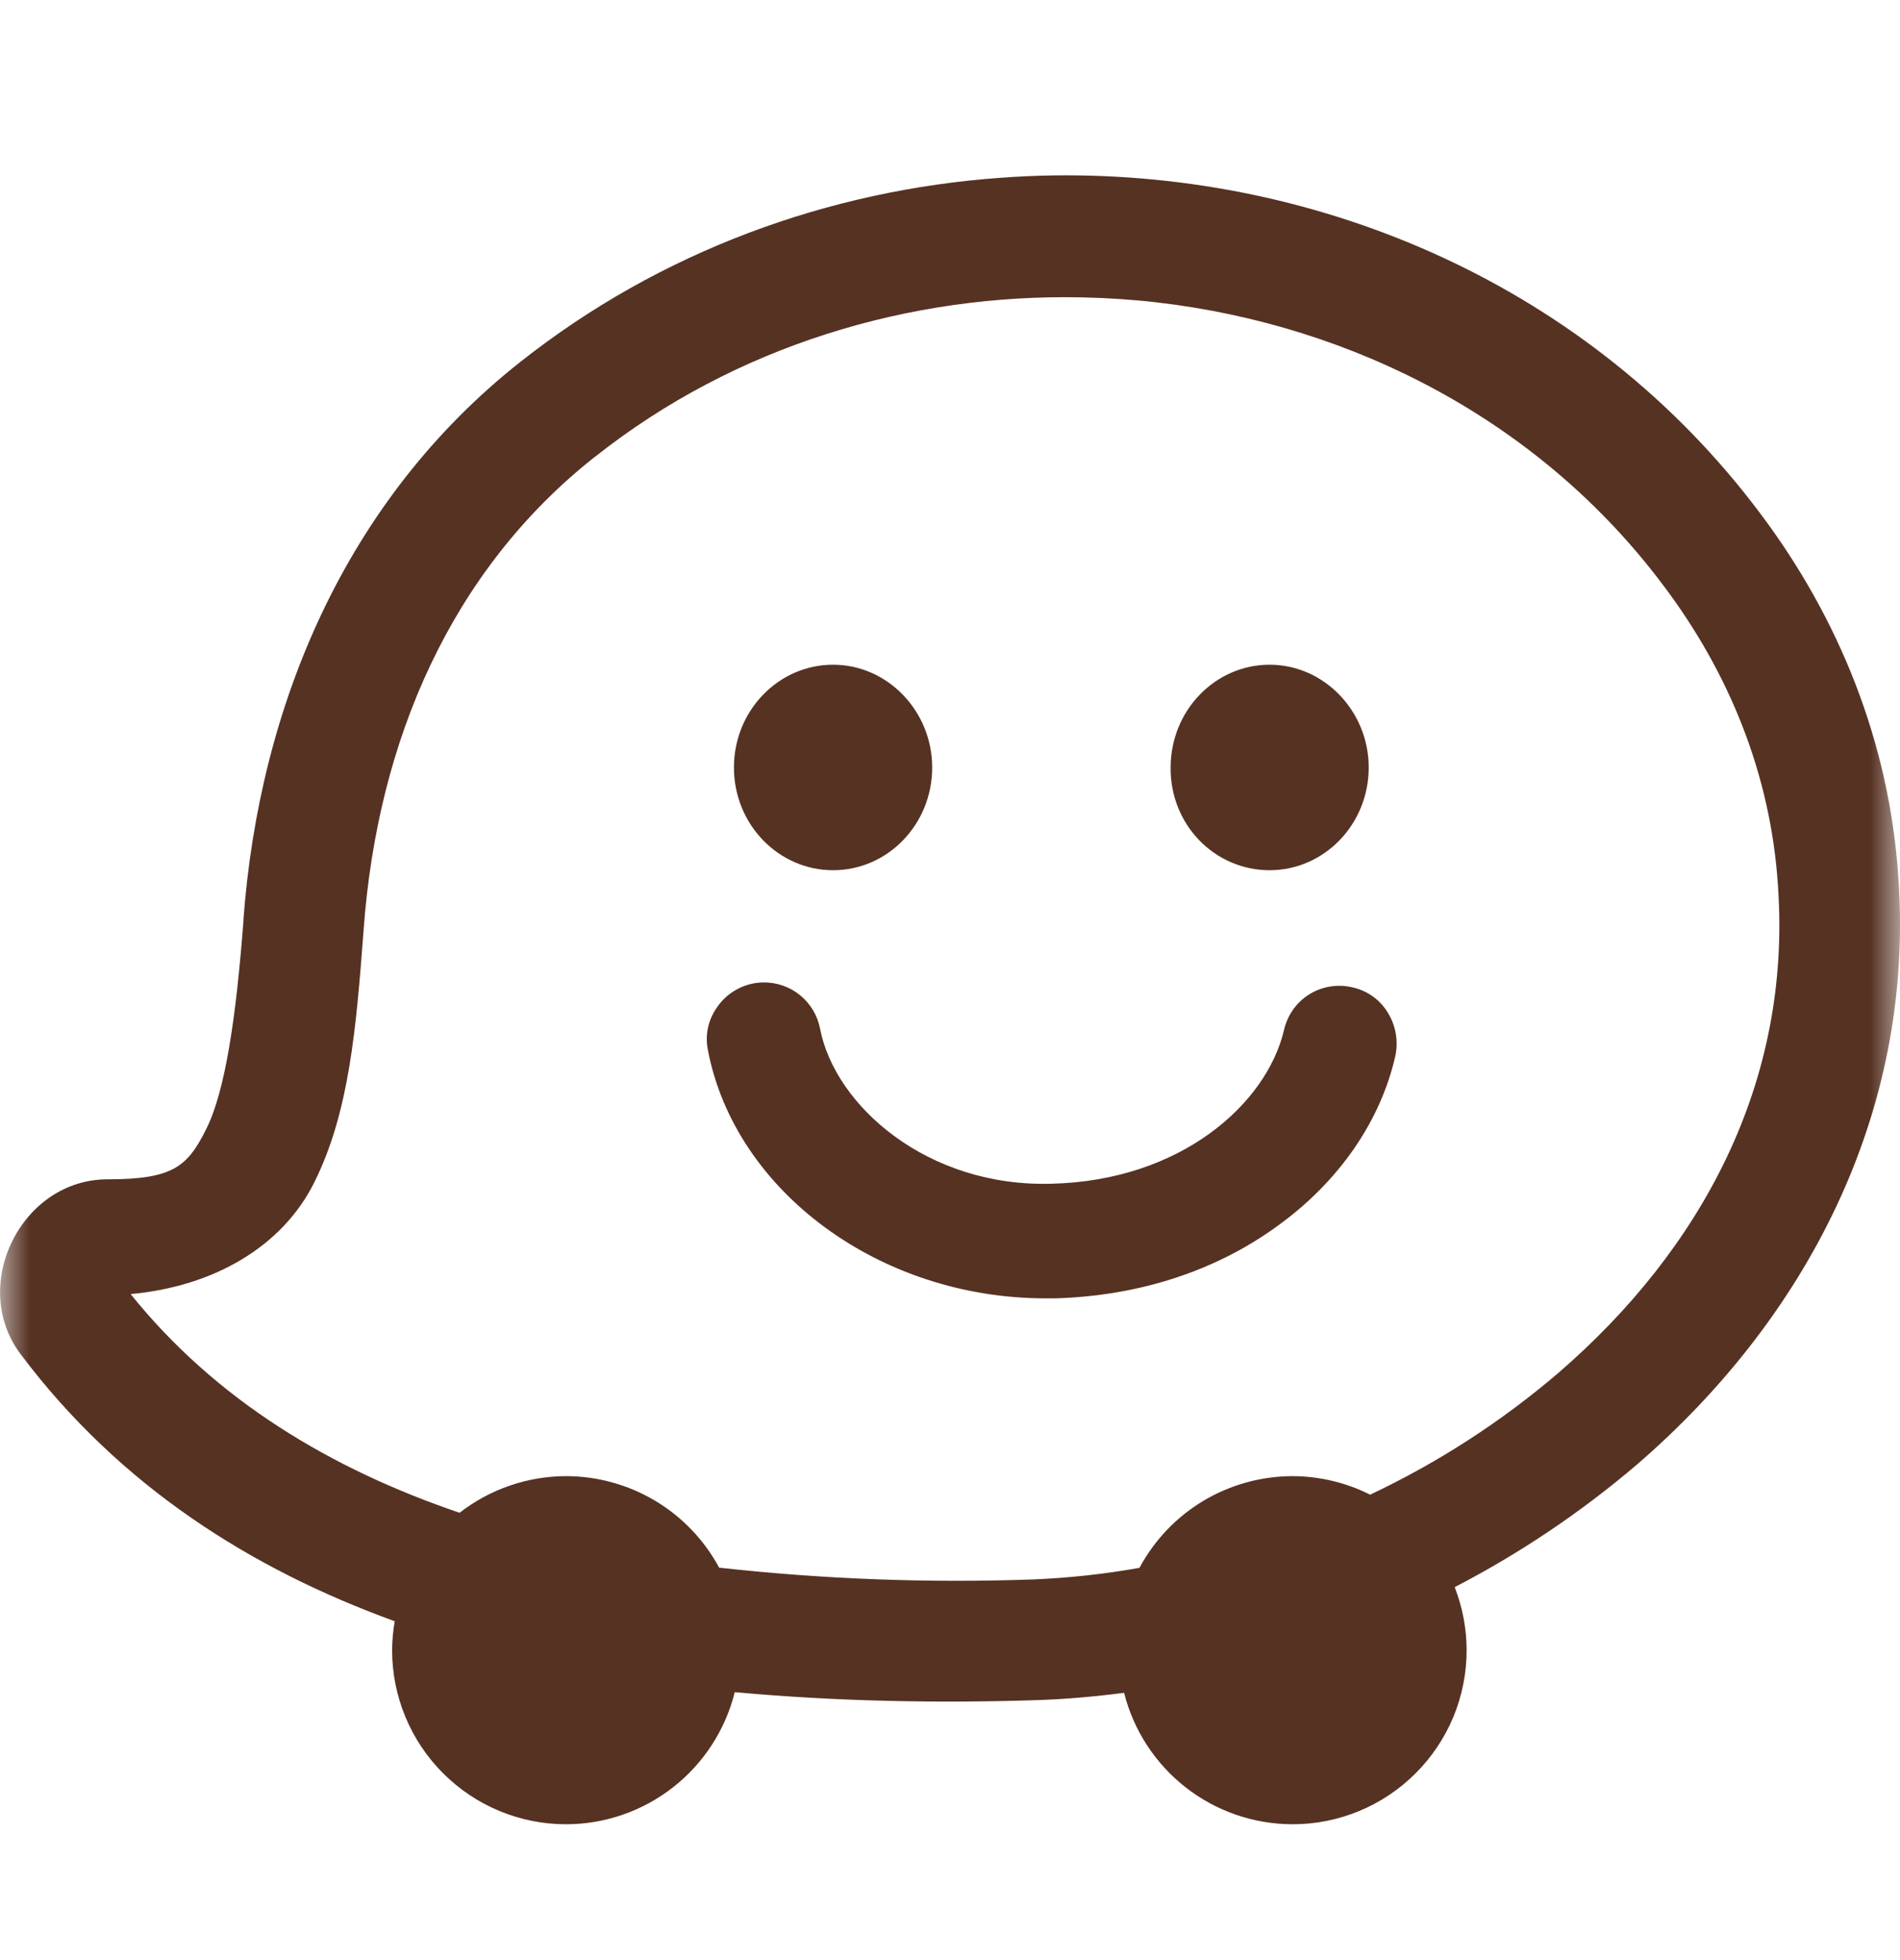<svg width="32" height="33" viewBox="0 0 32 33" fill="none" xmlns="http://www.w3.org/2000/svg">
<mask id="mask0_722_78" style="mask-type:luminance" maskUnits="userSpaceOnUse" x="0" y="0" width="32" height="33">
<path d="M32 0.833H0V32.834H32V0.833Z" fill="white"/>
</mask>
<g mask="url(#mask0_722_78)">
<path d="M17.752 2.953C17.452 2.957 17.152 2.971 16.852 2.993C13.965 3.2 11.125 4.225 8.76 6.096C5.835 8.405 4.365 11.863 4.099 15.496H4.101C3.977 17.123 3.795 18.363 3.476 19.003C3.159 19.641 2.916 19.853 1.823 19.855C0.36 19.845 -0.533 21.649 0.355 22.809C2.019 25.019 4.224 26.416 6.648 27.295C6.62 27.456 6.605 27.62 6.604 27.784C6.604 28.169 6.68 28.55 6.828 28.906C6.975 29.261 7.191 29.584 7.464 29.856C7.736 30.128 8.059 30.344 8.415 30.491C8.771 30.638 9.152 30.714 9.537 30.713C10.19 30.712 10.824 30.492 11.338 30.089C11.852 29.686 12.217 29.123 12.375 28.489C14.117 28.649 15.851 28.676 17.473 28.623C17.959 28.607 18.447 28.563 18.932 28.5C19.091 29.132 19.457 29.692 19.97 30.093C20.484 30.494 21.116 30.712 21.768 30.713C22.153 30.714 22.534 30.638 22.89 30.491C23.246 30.344 23.569 30.128 23.841 29.856C24.114 29.584 24.33 29.261 24.478 28.906C24.625 28.55 24.701 28.169 24.701 27.784C24.701 27.42 24.632 27.06 24.5 26.721C25.599 26.152 26.629 25.459 27.571 24.656C30.363 22.247 32.252 18.791 31.973 14.784C31.824 12.487 30.959 10.387 29.643 8.64C26.785 4.827 22.269 2.895 17.752 2.953ZM18.24 5.007C18.656 5.017 19.071 5.043 19.484 5.091C22.791 5.475 25.94 7.085 28.017 9.86C29.123 11.327 29.824 13.043 29.945 14.917V14.921C30.176 18.224 28.659 21.032 26.243 23.117C25.283 23.937 24.218 24.625 23.076 25.164C22.671 24.96 22.223 24.854 21.769 24.852C21.24 24.853 20.721 24.997 20.267 25.268C19.813 25.54 19.441 25.93 19.191 26.396C18.601 26.501 18.005 26.566 17.407 26.591C15.639 26.654 13.87 26.588 12.112 26.393C11.861 25.928 11.49 25.539 11.036 25.268C10.583 24.997 10.064 24.853 9.536 24.852C8.885 24.853 8.254 25.07 7.74 25.469C5.572 24.732 3.636 23.573 2.2 21.787C3.603 21.659 4.755 20.987 5.292 19.909C5.883 18.724 5.999 17.313 6.125 15.645V15.643C6.359 12.455 7.605 9.595 10.019 7.691H10.021C12.381 5.821 15.325 4.941 18.24 5.007ZM14.031 11.191C13.113 11.191 12.361 11.963 12.361 12.921C12.361 13.881 13.113 14.651 14.031 14.651C14.949 14.651 15.7 13.881 15.7 12.921C15.7 11.973 14.949 11.191 14.031 11.191ZM21.383 11.191C20.465 11.191 19.716 11.963 19.716 12.921C19.705 13.881 20.455 14.651 21.383 14.651C22.3 14.651 23.052 13.881 23.052 12.921C23.052 11.973 22.3 11.191 21.383 11.191ZM12.855 16.54C12.699 16.542 12.547 16.582 12.41 16.657C12.274 16.731 12.157 16.837 12.071 16.967C11.998 17.07 11.948 17.188 11.922 17.311C11.897 17.435 11.898 17.563 11.924 17.687C12.384 20.064 14.824 21.859 17.609 21.859H17.776C19.184 21.816 20.477 21.401 21.531 20.629C22.553 19.888 23.251 18.875 23.5 17.78C23.554 17.53 23.509 17.269 23.375 17.051C23.31 16.943 23.224 16.849 23.122 16.776C23.02 16.703 22.904 16.651 22.781 16.624C22.658 16.594 22.53 16.589 22.405 16.609C22.28 16.628 22.16 16.673 22.052 16.74C21.944 16.807 21.851 16.895 21.778 16.998C21.705 17.102 21.653 17.219 21.625 17.343C21.332 18.583 19.893 19.876 17.713 19.929C15.617 19.991 14.063 18.615 13.812 17.321C13.77 17.099 13.651 16.899 13.476 16.756C13.301 16.613 13.081 16.537 12.855 16.54Z" fill="#563223"/>
</g>
</svg>
